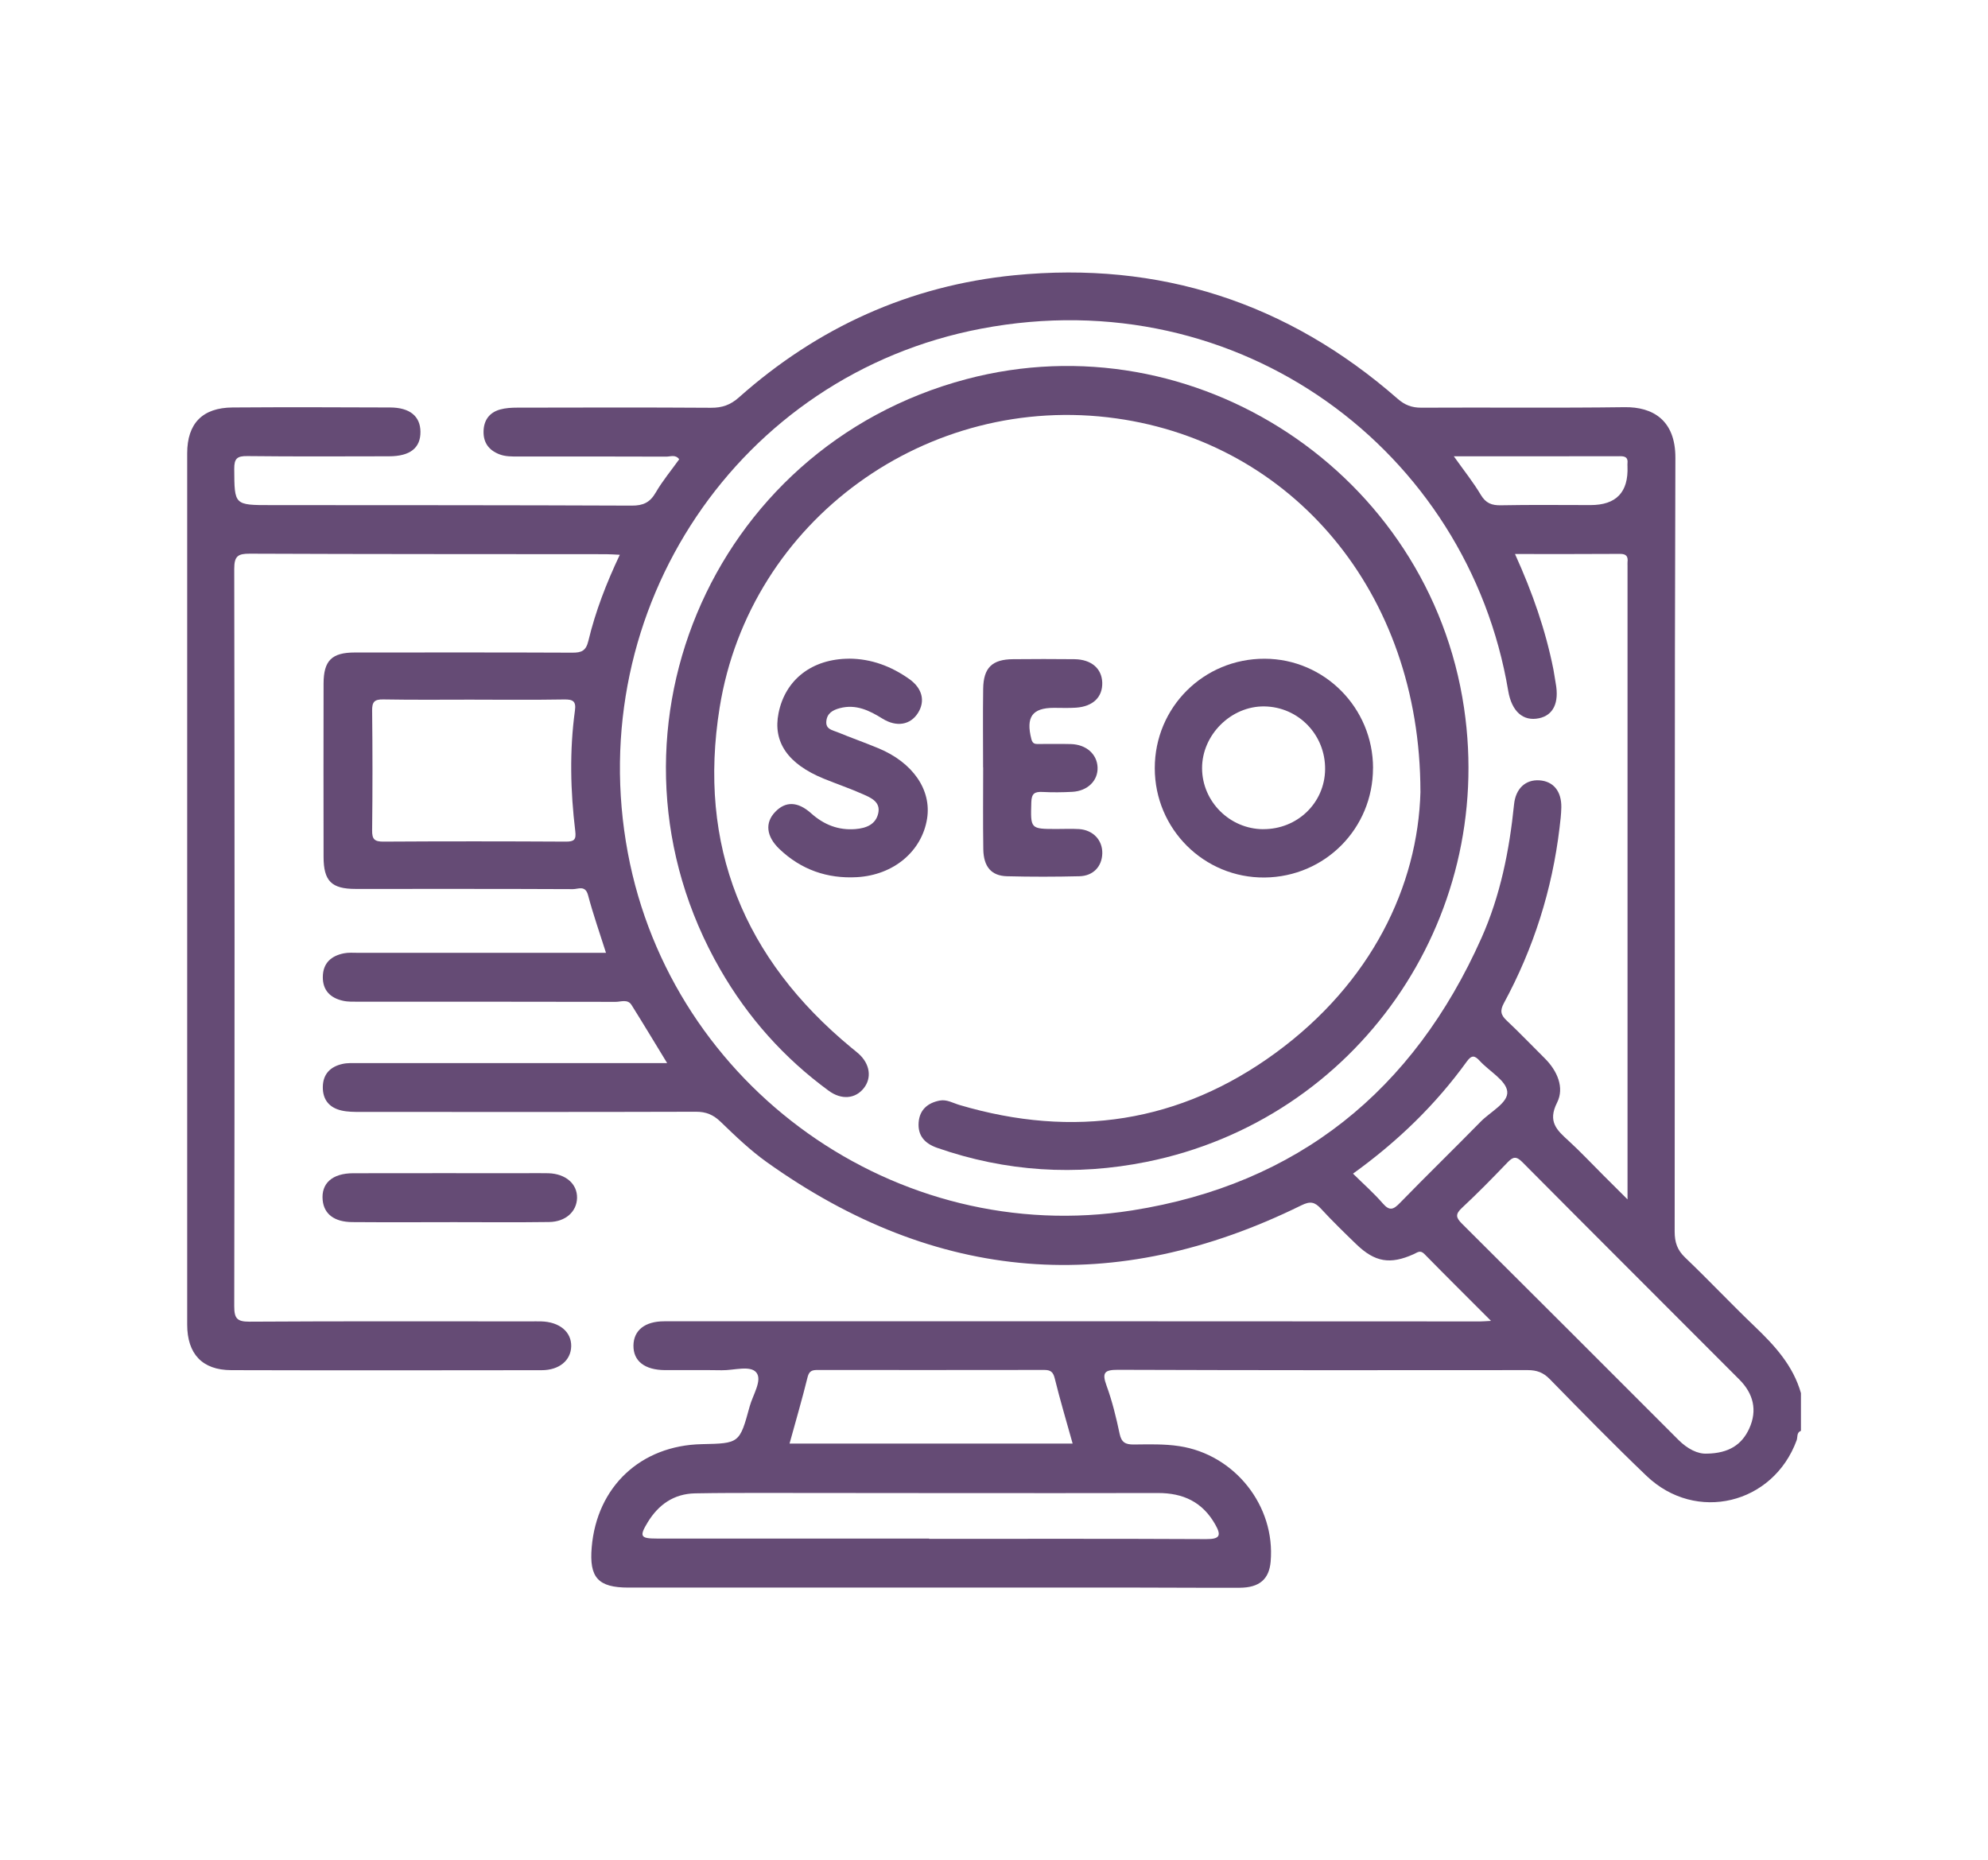 <?xml version="1.0" encoding="UTF-8"?>
<svg id="Layer_2" xmlns="http://www.w3.org/2000/svg" viewBox="0 0 471.98 441.6">
  <defs>
    <style>
      .cls-1 {
        fill: #654b75;
      }

      .cls-2 {
        fill: none;
      }
    </style>
  </defs>
  <g id="Layer_1-2" data-name="Layer_1">
    <g>
      <rect class="cls-2" width="471.98" height="441.6"/>
      <g>
        <path class="cls-1" d="M427.56,339.69c-1.06.42-.74,1.49-1.01,2.25-5.57,15.2-23.91,19.65-35.62,8.47-7.84-7.49-15.42-15.26-23.01-23.01-1.53-1.56-3.07-2.12-5.21-2.12-32.42.04-64.84.04-97.27-.07-3.17-.01-3.88.62-2.74,3.73,1.36,3.71,2.3,7.6,3.12,11.48.44,2.06,1.42,2.53,3.34,2.52,3.61-.03,7.21-.16,10.82.39,13.15,1.99,22.85,14.17,21.69,27.42-.36,4.15-2.65,6.17-7.32,6.2-7.98.04-15.96-.04-23.94-.04-40.4,0-80.81,0-121.21,0-7.2,0-9.34-2.36-8.72-9.58,1.23-14.4,11.65-24.16,26.12-24.47,8.94-.19,8.99-.18,11.38-8.95.74-2.73,3.05-6.2,1.6-8.04-1.43-1.81-5.39-.5-8.23-.56-4.49-.08-8.98,0-13.47-.03-4.85-.03-7.55-2.17-7.49-5.87.06-3.56,2.7-5.72,7.29-5.72,39.03-.02,78.06,0,117.1,0,25.56,0,51.13.02,76.69.03.59,0,1.18-.06,2.52-.13-5.56-5.57-10.72-10.68-15.81-15.87-1.02-1.04-1.67-.36-2.57.04-5.56,2.5-9.18,1.89-13.56-2.32-2.87-2.77-5.74-5.56-8.44-8.49-1.48-1.6-2.53-1.84-4.67-.78-44.3,21.8-86.66,18.44-126.87-10.25-3.94-2.81-7.48-6.21-10.97-9.58-1.75-1.69-3.45-2.41-5.88-2.4-26.56.08-53.12.05-79.68.04-1.48,0-3.01,0-4.45-.33-2.9-.66-4.49-2.55-4.45-5.6.04-3.07,1.8-4.82,4.66-5.46,1.2-.27,2.48-.2,3.72-.2,22.95-.01,45.89,0,68.84,0h4.53c-2.94-4.81-5.65-9.33-8.45-13.79-.92-1.47-2.51-.75-3.78-.75-20.33-.05-40.65-.03-60.98-.04-1.24,0-2.52.06-3.72-.21-3-.66-4.87-2.45-4.82-5.71.05-3.27,2-4.96,5-5.56,1.08-.22,2.23-.12,3.36-.12,18.21,0,36.41,0,54.62,0h4.25c-1.5-4.73-3.06-9.16-4.26-13.69-.65-2.44-2.36-1.42-3.57-1.43-17.21-.08-34.42-.05-51.63-.05-5.69,0-7.58-1.86-7.59-7.6-.02-13.72-.03-27.43,0-41.15.01-5.48,1.96-7.38,7.43-7.38,17.21,0,34.42-.04,51.63.04,2.17,0,3.23-.4,3.81-2.81,1.67-6.97,4.26-13.67,7.46-20.43-1.36-.06-2.32-.14-3.29-.14-28.18-.03-56.37,0-84.55-.12-2.81-.01-3.7.56-3.7,3.59.1,58.36.1,116.72,0,175.07,0,2.88.65,3.68,3.62,3.67,22.2-.14,44.39-.07,66.59-.07.87,0,1.75-.02,2.62,0,4.39.11,7.25,2.49,7.17,5.93-.08,3.33-2.83,5.66-7.02,5.66-24.57.03-49.13.06-73.7-.01-6.88-.02-10.44-3.86-10.45-10.8,0-68.96,0-137.92,0-206.87,0-7.08,3.62-10.83,10.77-10.88,12.47-.09,24.94-.05,37.41,0,4.68.02,7.16,2.08,7.2,5.75.04,3.85-2.44,5.83-7.44,5.84-11.22.02-22.45.08-33.67-.05-2.41-.03-3.12.57-3.1,3.05.06,8.59-.05,8.59,8.72,8.59,28.56.02,57.11,0,85.67.12,2.69.01,4.31-.74,5.67-3.09,1.6-2.77,3.69-5.26,5.58-7.91-.87-1.2-2.09-.62-3.09-.63-11.72-.05-23.44-.03-35.17-.03-1.5,0-2.99.03-4.42-.52-2.48-.96-3.81-2.72-3.77-5.4.04-2.67,1.36-4.52,3.93-5.24,1.29-.36,2.7-.44,4.05-.44,15.34-.03,30.68-.07,46.01.03,2.66.02,4.63-.67,6.65-2.47,18.68-16.61,40.53-26.53,65.35-28.99,34.43-3.41,64.89,6.46,91,29.3,1.72,1.51,3.38,2.15,5.66,2.14,16.09-.09,32.18.1,48.26-.12,6.61-.09,12.08,3.01,12.05,12.03-.22,61.23-.1,122.45-.17,183.68,0,2.55.61,4.39,2.49,6.18,5.59,5.34,10.89,10.98,16.48,16.32,4.77,4.56,9.15,9.32,11.01,15.86v8.98ZM359.68,131.52c4.2,9.26,7.27,18.13,9.12,27.4.22,1.1.34,2.21.55,3.31.85,4.6-.56,7.57-3.96,8.29-3.77.8-6.49-1.6-7.32-6.51-9.54-56.81-63.59-97.68-125.12-85.98-57.63,10.96-94.73,66.56-83.89,124.46,10.41,55.59,63.76,93.71,119.76,84.87,39.32-6.21,66.75-28.46,82.9-64.67,4.49-10.06,6.63-20.79,7.74-31.73.38-3.75,2.73-5.92,6.02-5.7,3.31.22,5.27,2.59,5.2,6.43-.03,1.61-.22,3.23-.42,4.84-1.75,14.71-6.16,28.6-13.21,41.62-.97,1.8-.76,2.81.65,4.13,3.09,2.9,6.01,5.97,9.03,8.96,3,2.97,4.73,6.98,2.95,10.52-2.31,4.57-.03,6.56,2.74,9.09,2.85,2.61,5.49,5.44,8.23,8.17,1.76,1.76,3.53,3.52,5.75,5.73,0-50.77,0-100.65,0-150.52,0-.25-.02-.5,0-.75.16-1.37-.28-2-1.82-1.98-8.1.06-16.19.03-24.9.03ZM405.24,345.11c5.21-.09,8.31-2.13,10.06-5.97,1.98-4.35.96-8.3-2.34-11.61-17.17-17.22-34.4-34.38-51.54-51.64-1.46-1.47-2.22-1.26-3.5.07-3.54,3.69-7.12,7.35-10.86,10.83-1.63,1.52-1.37,2.33.07,3.76,17.15,17.06,34.25,34.18,51.35,51.29,2.12,2.12,4.58,3.4,6.75,3.26ZM112.67,166.1c-7.22,0-14.44.08-21.66-.05-2.14-.04-2.69.6-2.66,2.7.11,9.46.11,18.92,0,28.38-.03,2.12.57,2.69,2.68,2.68,14.44-.09,28.88-.08,43.31,0,1.98.01,2.48-.47,2.24-2.47-1.15-9.54-1.39-19.1-.08-28.65.31-2.22-.48-2.66-2.55-2.63-7.09.12-14.19.05-21.28.05ZM220.6,365.28s0,.04,0,.06c21.93,0,43.86-.05,65.78.06,3.26.02,3.63-.86,2.12-3.5-3.02-5.31-7.57-7.45-13.6-7.44-30.9.06-61.8,0-92.7-.02-5.73,0-11.46-.01-17.19.1-5.05.1-8.7,2.7-11.25,6.89-2.03,3.34-1.7,3.84,2.16,3.84,21.55,0,43.11,0,64.66,0ZM254.66,342.72c-1.52-5.45-3.01-10.44-4.25-15.48-.38-1.54-1-2-2.48-2-17.94.03-35.88.02-53.82.01-1.21,0-1.99.16-2.37,1.67-1.29,5.24-2.81,10.42-4.29,15.8h67.22ZM321.23,278.64c2.52,2.49,4.96,4.64,7.07,7.07,1.61,1.86,2.53,1.46,4.05-.11,6.33-6.5,12.84-12.83,19.19-19.31,2.3-2.35,6.6-4.49,6.3-7.17-.29-2.63-4.28-4.8-6.54-7.27-1.22-1.34-1.94-1.38-3.07.18-7.41,10.25-16.39,18.96-27,26.6ZM345.16,108.33c2.45,3.45,4.63,6.17,6.4,9.14,1.19,2,2.6,2.54,4.82,2.49,7.08-.14,14.17-.05,21.25-.05q9.13,0,8.76-9.17c0-.25-.03-.5,0-.75.15-1.31-.47-1.69-1.73-1.68-13,.03-26.01.02-39.51.02Z"/>
        <path class="cls-1" d="M106.81,290.16c-7.73,0-15.46.04-23.18-.02-4.26-.03-6.69-1.91-7.02-5.18-.4-3.99,2.25-6.41,7.23-6.42,13.59-.03,27.17-.01,40.76-.01,1.87,0,3.74-.04,5.61.01,4.1.12,6.87,2.54,6.79,5.88-.08,3.22-2.71,5.65-6.63,5.7-7.85.11-15.7.03-23.56.03Z"/>
        <path class="cls-1" d="M337.23,187.93c-.04-47.56-30.6-82.74-72.15-88.59-44.87-6.32-87.07,24.17-94.22,68.62-5.28,32.79,5.72,59.67,31.23,80.75.58.48,1.17.93,1.73,1.43,2.73,2.43,3.22,5.76,1.23,8.24-2.01,2.51-5.28,2.79-8.3.58-10.61-7.76-19.18-17.39-25.73-28.76-31.56-54.75-2.71-123.97,58.39-140.18,54.29-14.4,109.96,22.37,118.18,78.08,7.45,50.45-25.5,97.69-75.38,107.74-16.78,3.38-33.42,2.35-49.69-3.32-2.96-1.03-4.66-2.89-4.42-6.06.23-3.02,2.2-4.65,5.04-5.18,1.64-.31,3.13.61,4.67,1.06,27.03,8,52.32,4.27,75.09-12.41,22.67-16.61,33.74-39.52,34.34-62Z"/>
        <path class="cls-1" d="M325.97,182.35c0,14.34-11.39,25.83-25.72,25.98-14.38.14-26.09-11.5-26.09-25.96,0-14.46,11.61-26.02,26.09-25.98,14.21.04,25.73,11.68,25.73,25.96ZM299.91,196.85c8.09.04,14.59-6.22,14.69-14.17.11-8.19-6.3-14.85-14.41-14.97-7.91-.12-14.83,6.75-14.8,14.69.03,7.9,6.57,14.42,14.51,14.46Z"/>
        <path class="cls-1" d="M201.6,156.37c5.27.03,9.98,1.81,14.23,4.81,3.16,2.22,3.88,5.27,2.12,8.07-1.81,2.87-5.09,3.44-8.44,1.36-3.12-1.94-6.3-3.5-10.14-2.48-1.68.45-3.03,1.21-3.19,3.14-.16,1.9,1.5,2.08,2.68,2.57,3.21,1.32,6.48,2.47,9.68,3.8,8.2,3.4,12.66,9.9,11.56,16.74-1.24,7.7-7.89,13.38-16.68,13.87-7,.39-13.23-1.77-18.37-6.68-3.14-3-3.48-6.24-1.01-8.81,2.44-2.56,5.34-2.53,8.54.33,3.04,2.72,6.49,4.08,10.55,3.74,2.5-.21,4.79-1.07,5.38-3.76.59-2.69-1.71-3.66-3.6-4.5-3.05-1.36-6.23-2.44-9.32-3.7-8.55-3.49-12.13-8.71-10.75-15.57,1.61-7.99,7.98-12.89,16.76-12.92Z"/>
        <path class="cls-1" d="M233.4,182.2c0-6.22-.07-12.45.02-18.67.07-5,2.12-6.99,7.08-7.03,4.86-.04,9.71-.06,14.57,0,4.03.05,6.51,2.2,6.62,5.55.1,3.44-2.19,5.68-6.23,5.96-1.74.12-3.48.04-5.23.04-5.19,0-6.71,2.2-5.36,7.45.33,1.28,1.08,1.12,1.91,1.13,2.49.02,4.98-.05,7.47.02,3.64.1,6.21,2.39,6.33,5.54.12,3.13-2.35,5.6-5.99,5.8-2.36.13-4.73.15-7.09.03-1.85-.09-2.59.36-2.65,2.43-.18,6.36-.28,6.36,6.06,6.36,1.74,0,3.49-.08,5.23.02,3.35.2,5.63,2.61,5.56,5.77-.07,3.09-2.13,5.35-5.43,5.43-5.72.14-11.45.15-17.18,0-3.71-.09-5.57-2.23-5.64-6.41-.1-6.47-.03-12.95-.03-19.42Z"/>
      </g>
    </g>
  </g>
</svg>